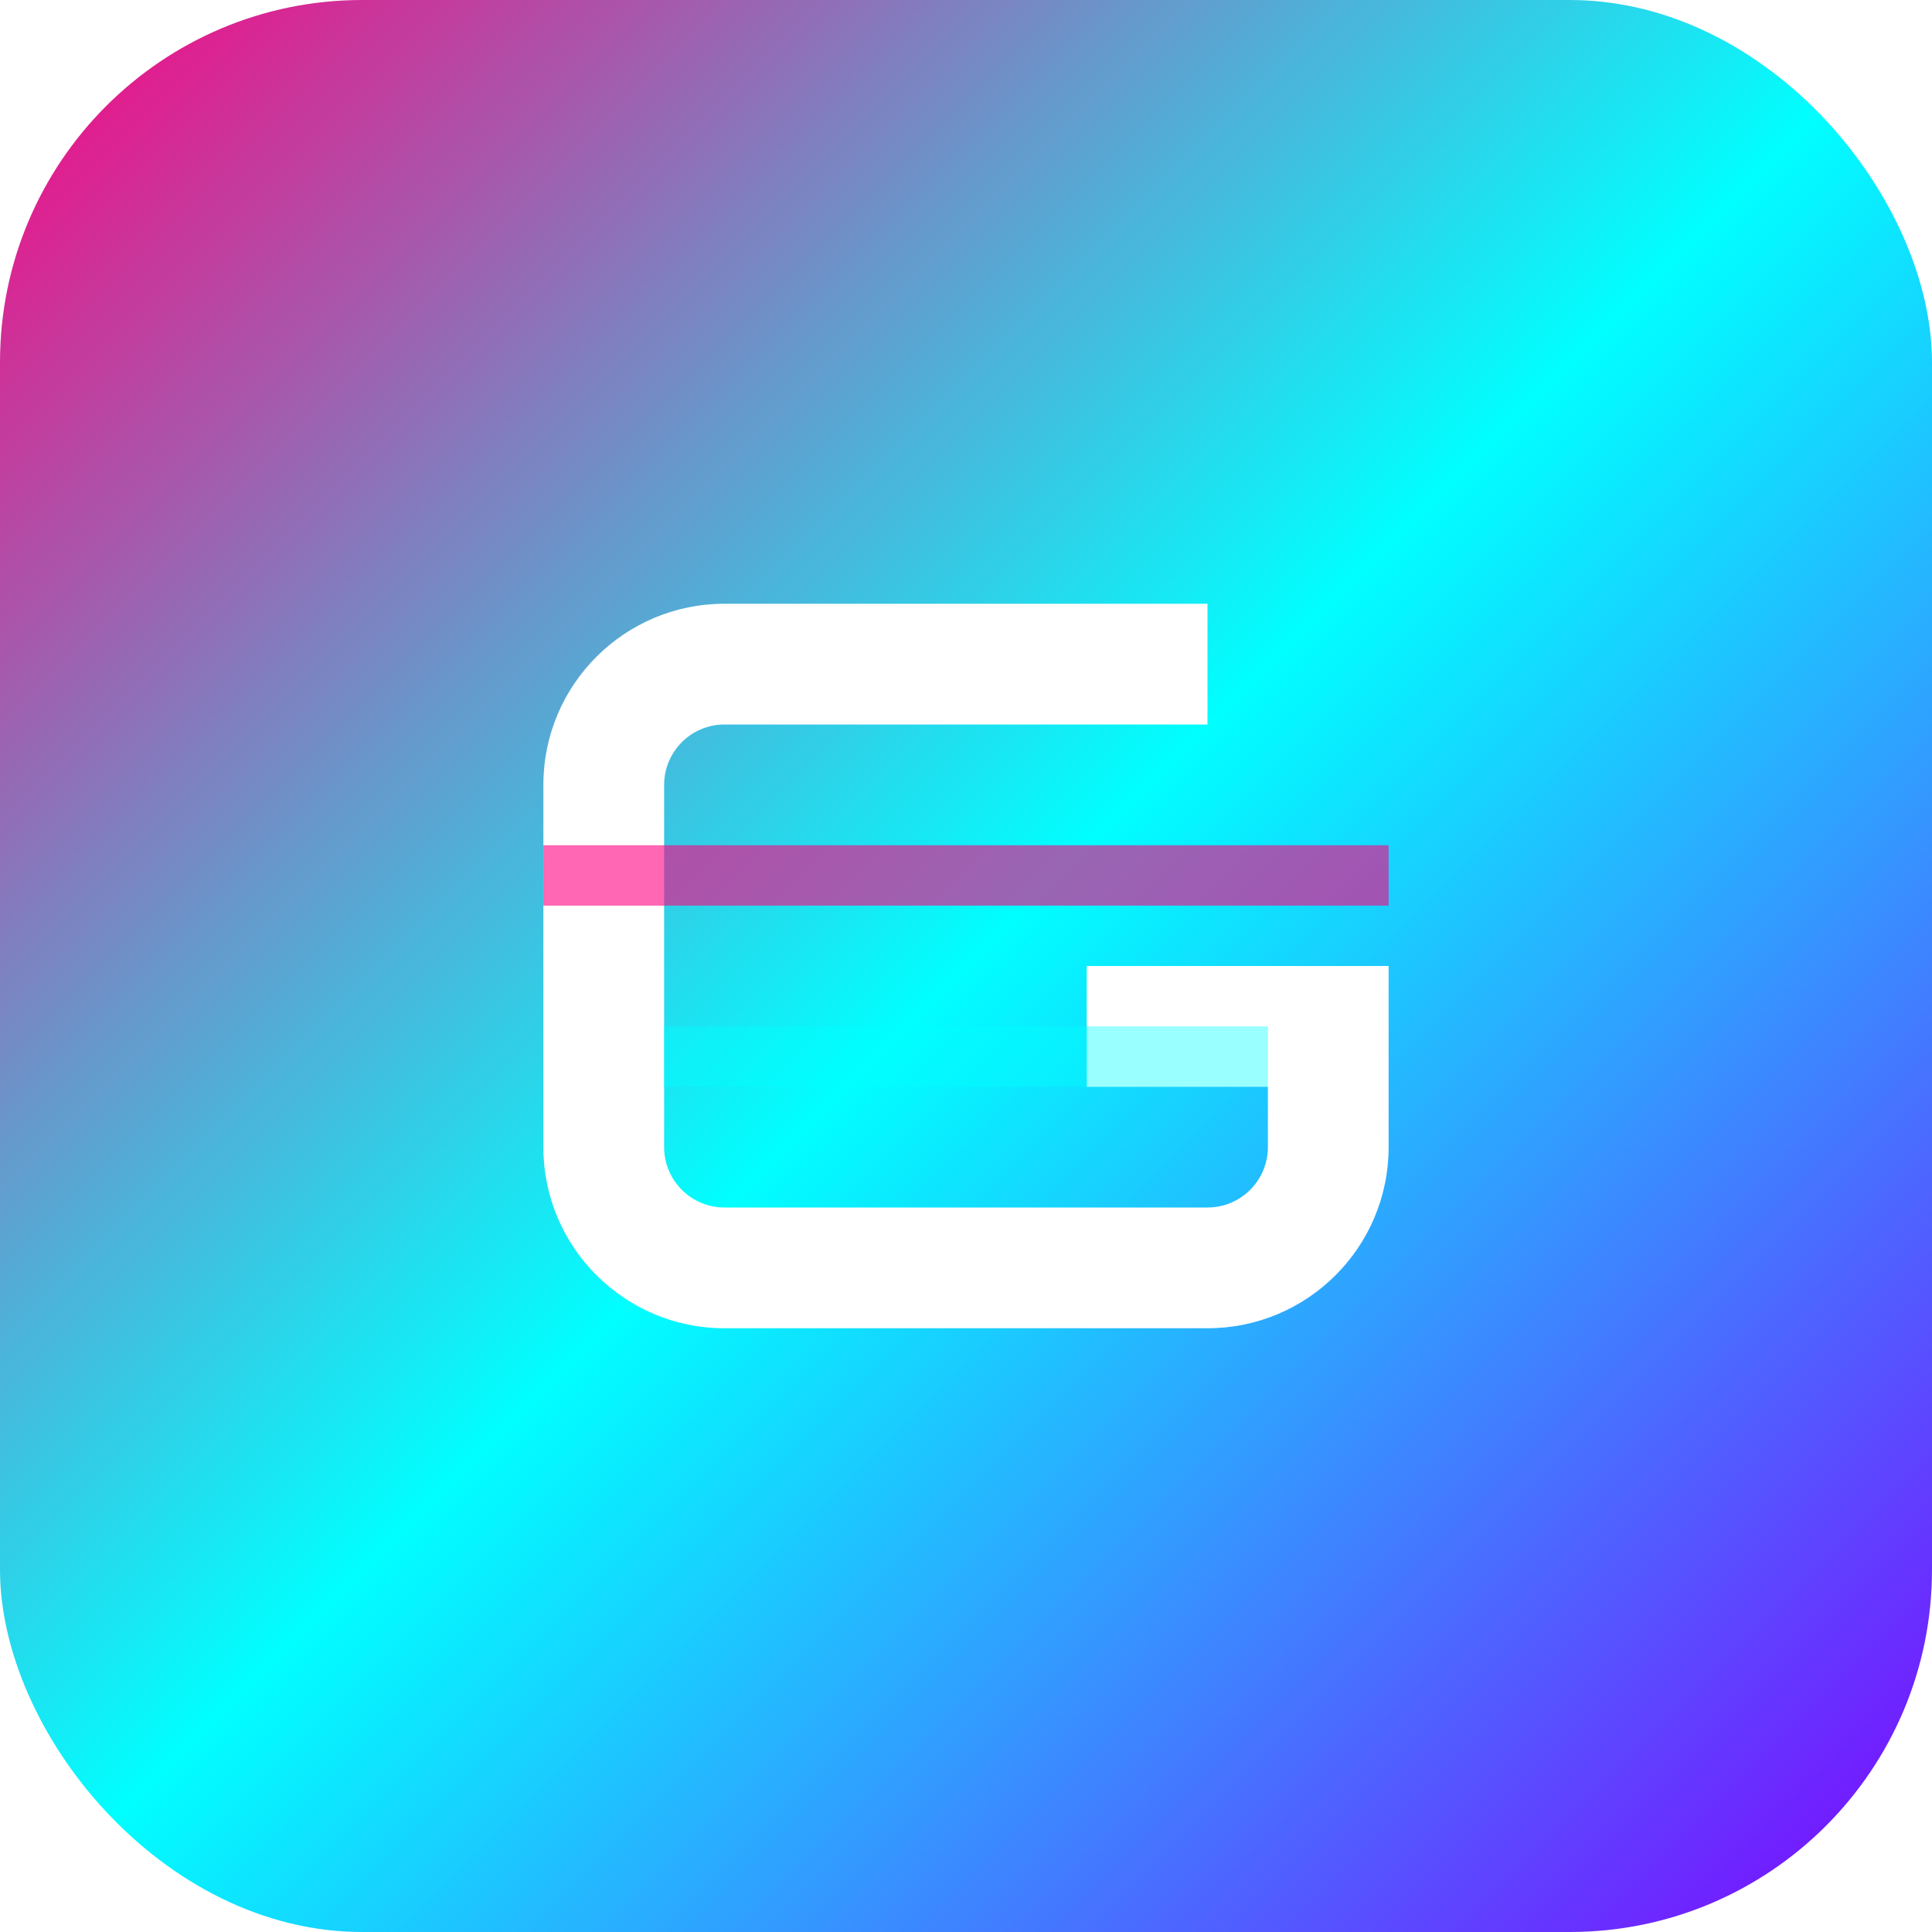 <svg width="32" height="32" viewBox="0 0 32 32" fill="none" xmlns="http://www.w3.org/2000/svg">
  <defs>
    <!-- Glitch gradient -->
    <linearGradient id="glitchGradient" x1="0%" y1="0%" x2="100%" y2="100%">
      <stop offset="0%" style="stop-color:#ff0080;stop-opacity:1" />
      <stop offset="50%" style="stop-color:#00ffff;stop-opacity:1" />
      <stop offset="100%" style="stop-color:#8000ff;stop-opacity:1" />
    </linearGradient>
    
    <!-- Neon glow filter -->
    <filter id="neonGlow" x="-50%" y="-50%" width="200%" height="200%">
      <feGaussianBlur stdDeviation="2" result="coloredBlur"/>
      <feMerge> 
        <feMergeNode in="coloredBlur"/>
        <feMergeNode in="SourceGraphic"/>
      </feMerge>
    </filter>
  </defs>
  
  <!-- Background with rounded corners -->
  <rect width="32" height="32" rx="6" fill="url(#glitchGradient)" filter="url(#neonGlow)"/>
  
  <!-- Letter 'G' -->
  <path d="M20 10H12C10.343 10 9 11.343 9 13V19C9 20.657 10.343 22 12 22H20C21.657 22 23 20.657 23 19V16H18V18H21V19C21 19.552 20.552 20 20 20H12C11.448 20 11 19.552 11 19V13C11 12.448 11.448 12 12 12H20V10Z" fill="white"/>
  
  <!-- Glitch effect lines -->
  <rect x="9" y="14" width="14" height="1" fill="#ff0080" opacity="0.6"/>
  <rect x="11" y="17" width="10" height="1" fill="#00ffff" opacity="0.4"/>
</svg>